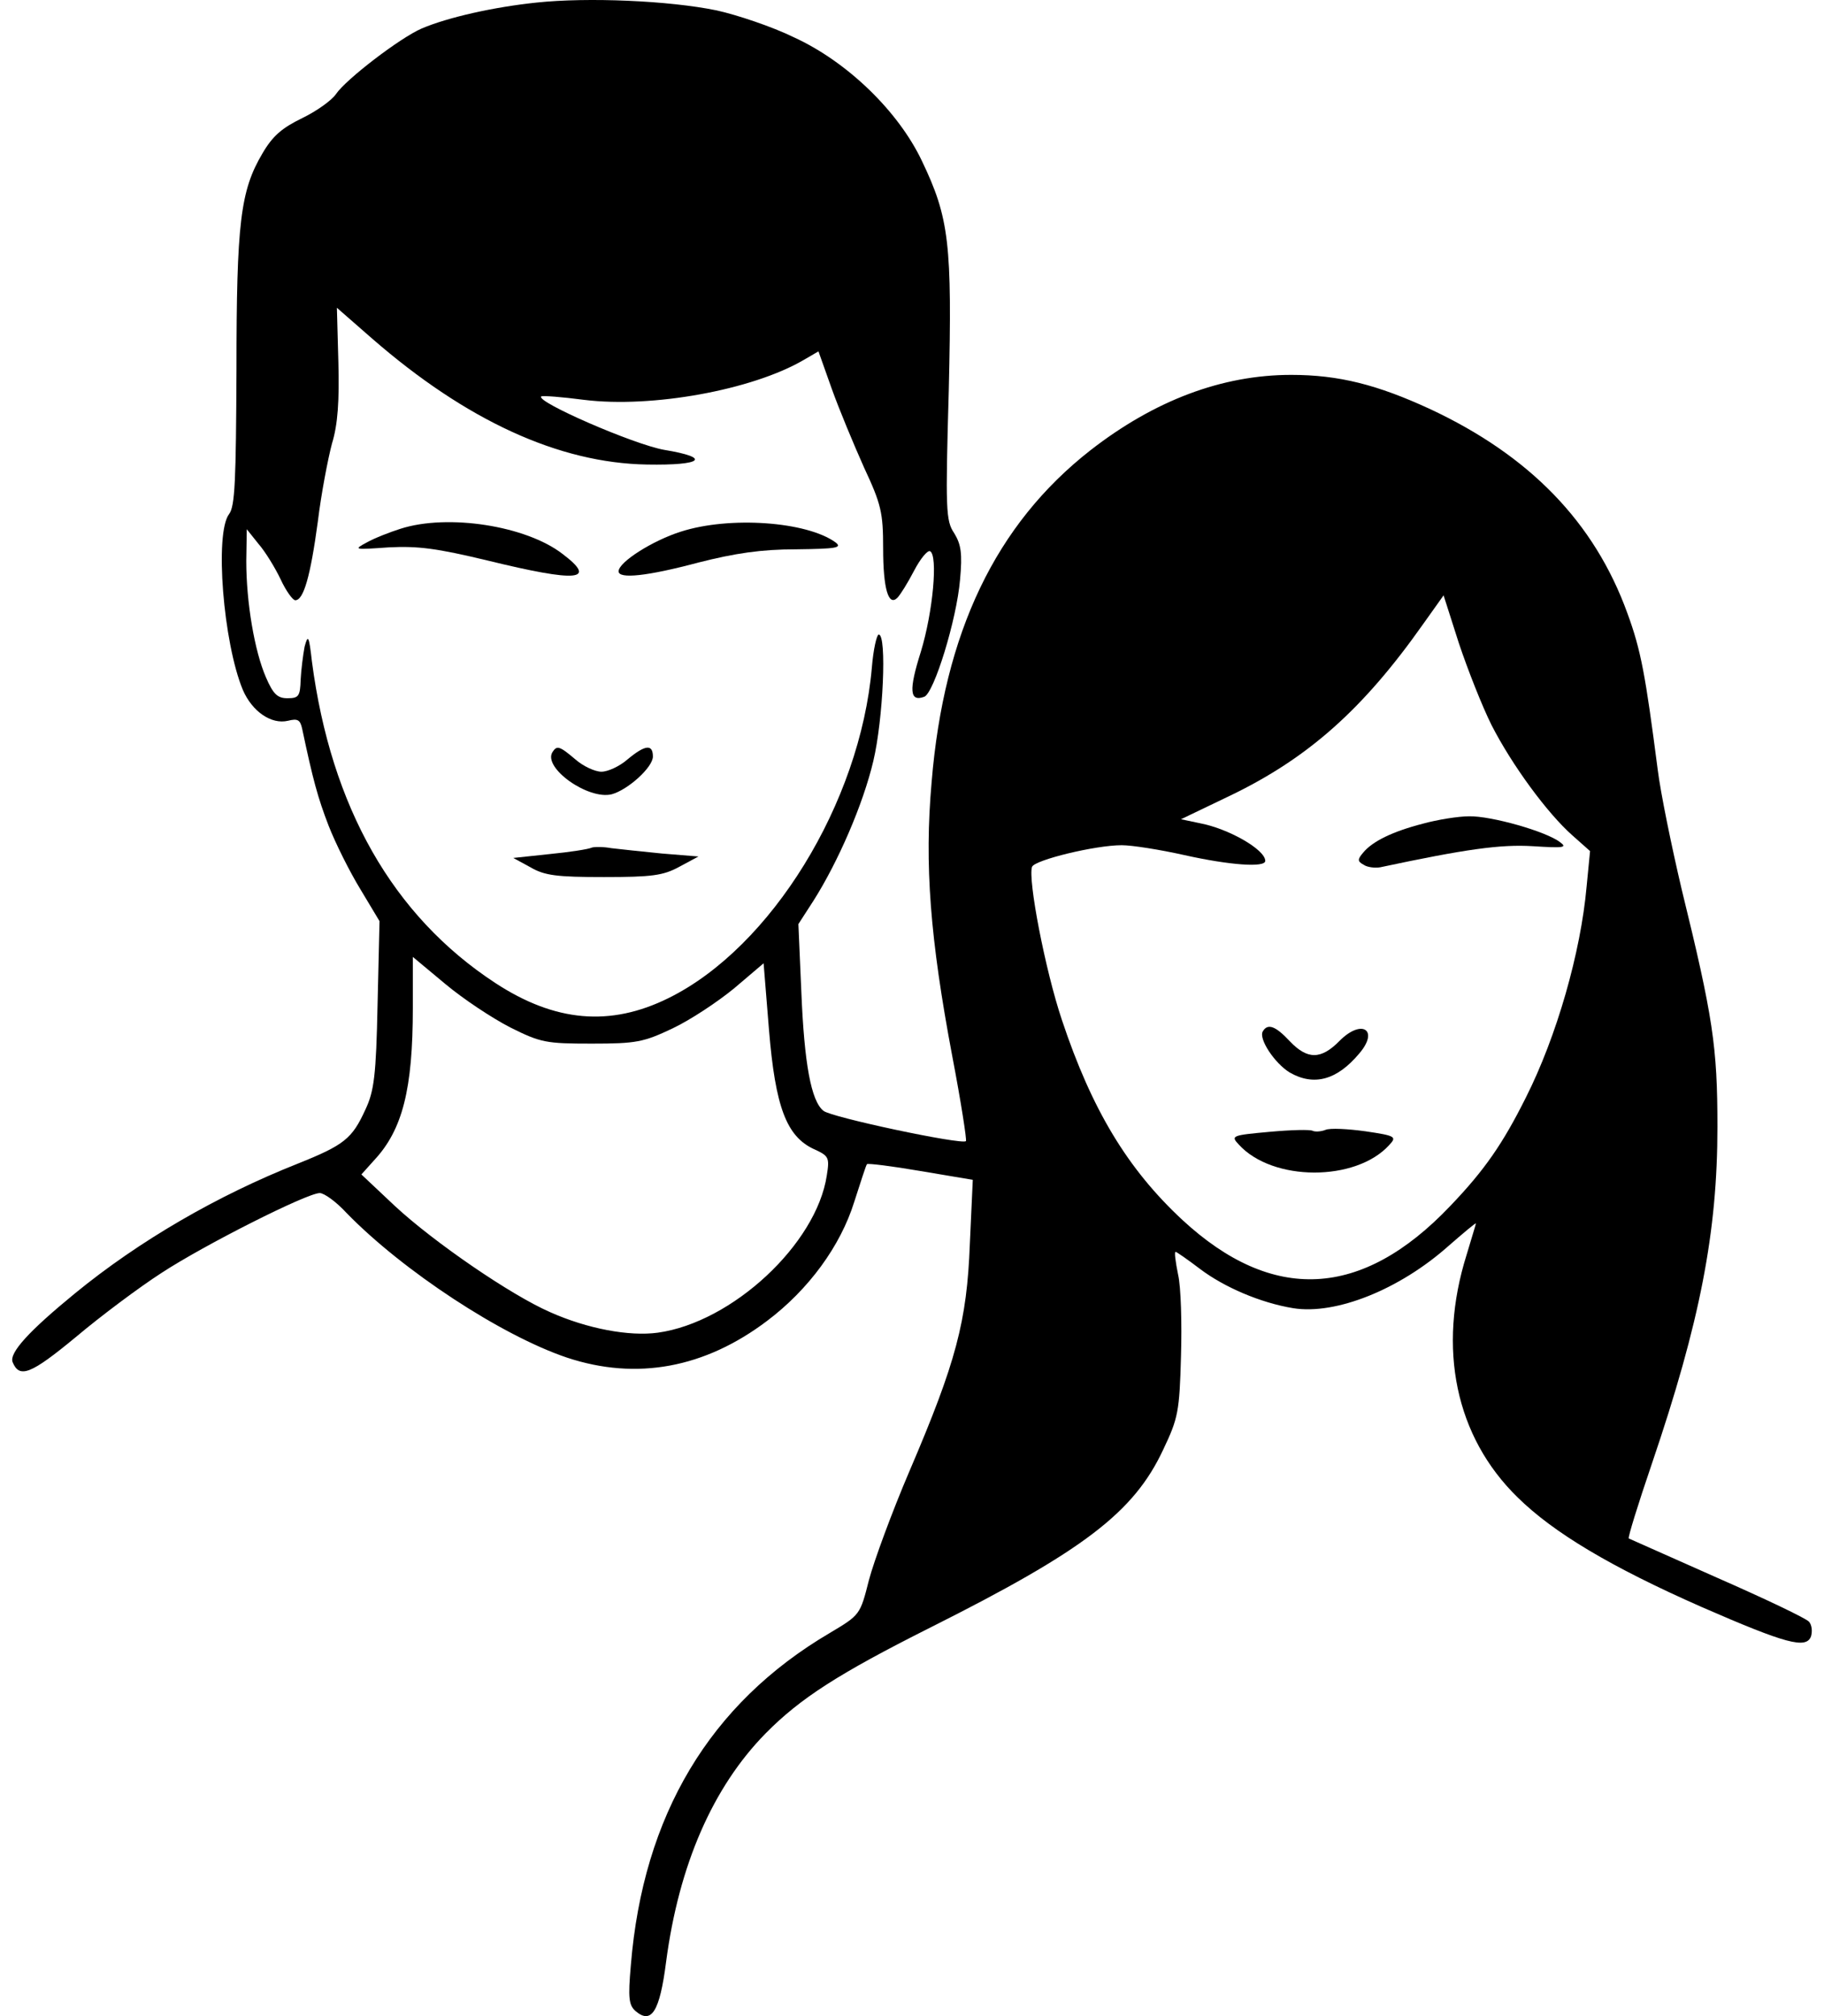 <svg width="114" height="126" viewBox="0 0 114 126" fill="none" xmlns="http://www.w3.org/2000/svg">
<path d="M33.549 0.159C30.885 0.435 28.007 1.078 26.354 1.782C25.006 2.364 21.608 4.966 20.995 5.885C20.72 6.283 19.77 6.956 18.883 7.385C17.627 7.997 17.045 8.487 16.402 9.59C15.025 11.917 14.78 13.907 14.78 23.123C14.749 30.043 14.688 31.635 14.32 32.125C13.402 33.319 13.953 40.178 15.178 43.117C15.759 44.464 16.954 45.291 17.995 45.046C18.607 44.893 18.76 44.985 18.883 45.536C19.556 48.72 19.862 49.853 20.536 51.598C20.965 52.7 21.852 54.476 22.526 55.579L23.72 57.569L23.598 62.774C23.506 67.214 23.384 68.193 22.832 69.357C22.006 71.163 21.516 71.561 18.607 72.725C13.586 74.715 8.717 77.532 4.676 80.839C1.797 83.197 0.573 84.544 0.787 85.125C1.216 86.166 1.92 85.891 4.737 83.564C6.298 82.247 8.717 80.441 10.095 79.553C12.759 77.808 19.189 74.562 19.985 74.562C20.26 74.562 21.026 75.113 21.669 75.817C25.19 79.43 31.344 83.472 35.447 84.85C39.795 86.289 44.051 85.493 47.94 82.553C50.542 80.594 52.532 77.869 53.39 75.113C53.788 73.888 54.124 72.817 54.186 72.756C54.247 72.694 55.747 72.878 57.523 73.184L60.799 73.735L60.615 77.746C60.432 82.584 59.758 85.125 56.849 91.923C55.747 94.495 54.614 97.587 54.308 98.751C53.757 100.925 53.757 100.925 51.859 102.057C44.357 106.467 40.193 113.448 39.428 122.817C39.244 124.899 39.305 125.327 39.734 125.695C40.714 126.522 41.234 125.726 41.632 122.602C42.428 116.571 44.541 111.702 47.848 108.334C50.022 106.13 52.41 104.599 58.135 101.721C67.719 96.913 70.873 94.525 72.71 90.576C73.628 88.647 73.72 88.218 73.812 84.758C73.873 82.737 73.812 80.41 73.628 79.645C73.475 78.879 73.383 78.236 73.475 78.236C73.537 78.236 74.241 78.726 75.006 79.308C76.507 80.441 78.772 81.421 80.824 81.757C83.487 82.186 87.468 80.594 90.53 77.869C91.479 77.042 92.244 76.399 92.244 76.46C92.244 76.522 91.969 77.379 91.663 78.42C89.826 84.268 90.958 89.779 94.847 93.576C97.082 95.781 100.664 97.924 106.36 100.435C111.626 102.731 112.881 103.068 113.187 102.272C113.279 101.966 113.249 101.568 113.065 101.353C112.881 101.139 110.309 99.914 107.309 98.598C104.339 97.281 101.859 96.179 101.797 96.148C101.736 96.087 102.379 94.005 103.236 91.494C106.268 82.584 107.339 76.981 107.339 70.429C107.339 65.407 107.064 63.57 105.104 55.579C104.492 52.976 103.788 49.577 103.604 48.077C102.838 42.168 102.563 40.637 101.706 38.31C99.654 32.645 95.612 28.481 89.397 25.573C86.09 24.042 83.671 23.429 80.701 23.429C76.384 23.429 72.159 25.021 68.148 28.144C62.238 32.768 58.993 39.535 58.227 48.873C57.768 54.048 58.135 58.671 59.513 65.989C60.064 68.867 60.432 71.255 60.371 71.317C60.126 71.561 51.889 69.816 51.461 69.418C50.695 68.806 50.267 66.479 50.083 61.978L49.899 57.752L50.848 56.283C52.379 53.864 53.941 50.282 54.584 47.557C55.196 44.985 55.441 39.657 54.92 39.657C54.798 39.657 54.584 40.575 54.492 41.708C53.757 50.19 48.184 59.222 41.785 62.376C38.142 64.182 34.682 63.876 30.946 61.427C24.547 57.232 20.689 50.435 19.495 41.341C19.311 39.718 19.25 39.626 19.036 40.422C18.944 40.912 18.821 41.861 18.791 42.474C18.76 43.515 18.668 43.637 17.964 43.637C17.352 43.637 17.076 43.392 16.617 42.321C15.913 40.698 15.392 37.667 15.392 35.064L15.423 33.074L16.157 33.993C16.586 34.483 17.198 35.493 17.535 36.197C17.872 36.932 18.301 37.514 18.454 37.514C18.974 37.514 19.403 36.013 19.862 32.615C20.077 30.839 20.505 28.634 20.75 27.716C21.118 26.522 21.21 25.052 21.148 22.633L21.056 19.235L23.261 21.163C29.14 26.277 34.927 28.941 40.438 29.032C43.928 29.094 44.48 28.604 41.51 28.114C39.611 27.777 33.488 25.113 33.824 24.776C33.916 24.715 35.11 24.807 36.519 24.991C40.744 25.511 46.99 24.378 50.205 22.511L51.154 21.959L51.981 24.287C52.44 25.573 53.359 27.777 54.002 29.216C55.074 31.512 55.196 32.033 55.196 34.268C55.196 36.809 55.533 37.912 56.084 37.361C56.268 37.177 56.727 36.442 57.125 35.677C57.523 34.911 57.982 34.36 58.135 34.452C58.625 34.727 58.319 38.218 57.554 40.729C56.788 43.148 56.849 43.882 57.768 43.545C58.38 43.301 59.789 38.738 60.003 36.228C60.156 34.574 60.064 34.023 59.636 33.319C59.115 32.553 59.085 31.88 59.299 24.378C59.513 15.223 59.33 13.631 57.615 10.049C56.145 6.956 52.961 3.864 49.623 2.333C48.246 1.659 46.041 0.925 44.786 0.649C41.816 0.037 36.733 -0.178 33.549 0.159ZM93.224 45.321C94.51 47.832 96.715 50.833 98.276 52.211L99.379 53.19L99.164 55.395C98.797 59.528 97.296 64.764 95.368 68.591C93.928 71.47 92.796 73.123 90.622 75.389C85.11 81.176 79.538 81.451 73.904 76.246C70.475 73.062 68.24 69.357 66.372 63.754C65.331 60.661 64.228 54.936 64.504 54.17C64.688 53.742 68.454 52.823 70.107 52.823C70.75 52.823 72.496 53.099 73.996 53.435C76.874 54.078 79.079 54.231 79.079 53.803C79.079 53.099 76.782 51.782 74.976 51.445L73.812 51.2L76.874 49.73C81.773 47.373 85.202 44.311 88.938 39.014L90.224 37.208L91.173 40.178C91.724 41.831 92.642 44.158 93.224 45.321ZM31.895 64.213C33.794 65.162 34.131 65.223 36.978 65.223C39.764 65.223 40.224 65.132 42.03 64.274C43.132 63.754 44.847 62.621 45.888 61.764L47.725 60.202L48.062 64.366C48.46 69.204 49.164 71.01 50.848 71.806C51.797 72.235 51.859 72.327 51.675 73.46C51.032 77.746 45.766 82.645 41.112 83.288C39.336 83.533 36.703 83.043 34.376 82.002C31.926 80.931 27.149 77.654 24.7 75.389L22.587 73.399L23.384 72.511C25.159 70.612 25.802 68.071 25.802 62.988V59.804L27.823 61.488C28.956 62.437 30.762 63.631 31.895 64.213Z" fill="black"/>
<path d="M88.938 51.475C87.039 51.965 85.784 52.577 85.202 53.282C84.835 53.71 84.835 53.833 85.233 54.047C85.447 54.2 85.937 54.261 86.274 54.2C91.601 53.067 93.775 52.761 95.796 52.884C97.725 53.006 97.97 52.975 97.511 52.639C96.653 51.965 93.194 50.985 91.816 51.016C91.142 51.016 89.825 51.23 88.938 51.475Z" fill="black"/>
<path d="M78.925 64.457C78.65 64.917 79.66 66.448 80.609 67.029C82.11 67.887 83.549 67.519 84.957 65.835C86.213 64.366 85.11 63.661 83.733 65.039C82.569 66.233 81.712 66.233 80.609 65.07C79.722 64.121 79.232 63.937 78.925 64.457Z" fill="black"/>
<path d="M82.844 70.613C82.538 70.735 82.171 70.735 82.048 70.674C81.895 70.582 80.701 70.613 79.354 70.735C76.996 70.949 76.904 70.98 77.425 71.531C79.538 73.858 84.743 73.858 86.825 71.562C87.315 71.041 87.223 70.98 85.355 70.704C84.253 70.551 83.12 70.49 82.844 70.613Z" fill="black"/>
<path d="M25.037 33.044C24.363 33.258 23.414 33.626 22.924 33.901C22.067 34.361 22.128 34.361 24.302 34.208C26.139 34.116 27.303 34.269 30.487 35.034C36.121 36.412 37.376 36.29 35.141 34.606C32.875 32.861 28.007 32.095 25.037 33.044Z" fill="black"/>
<path d="M42.551 33.227C40.805 33.778 38.662 35.126 38.662 35.707C38.662 36.197 40.438 36.014 43.653 35.156C45.949 34.575 47.572 34.33 49.777 34.33C52.257 34.299 52.655 34.238 52.226 33.901C50.42 32.584 45.582 32.248 42.551 33.227Z" fill="black"/>
<path d="M34.529 47.005C33.916 47.985 36.764 50.006 38.234 49.639C39.244 49.363 40.806 47.955 40.806 47.281C40.806 46.485 40.316 46.546 39.214 47.465C38.724 47.893 37.989 48.23 37.591 48.23C37.193 48.23 36.458 47.893 35.968 47.465C34.958 46.607 34.804 46.577 34.529 47.005Z" fill="black"/>
<path d="M36.978 52.976C36.794 53.068 35.631 53.252 34.376 53.374L32.079 53.619L33.151 54.201C34.039 54.722 34.804 54.813 37.743 54.813C40.744 54.813 41.448 54.722 42.459 54.17L43.653 53.528L41.387 53.344C40.132 53.221 38.723 53.068 38.203 53.007C37.713 52.915 37.131 52.915 36.978 52.976Z" fill="black"/>
</svg>
